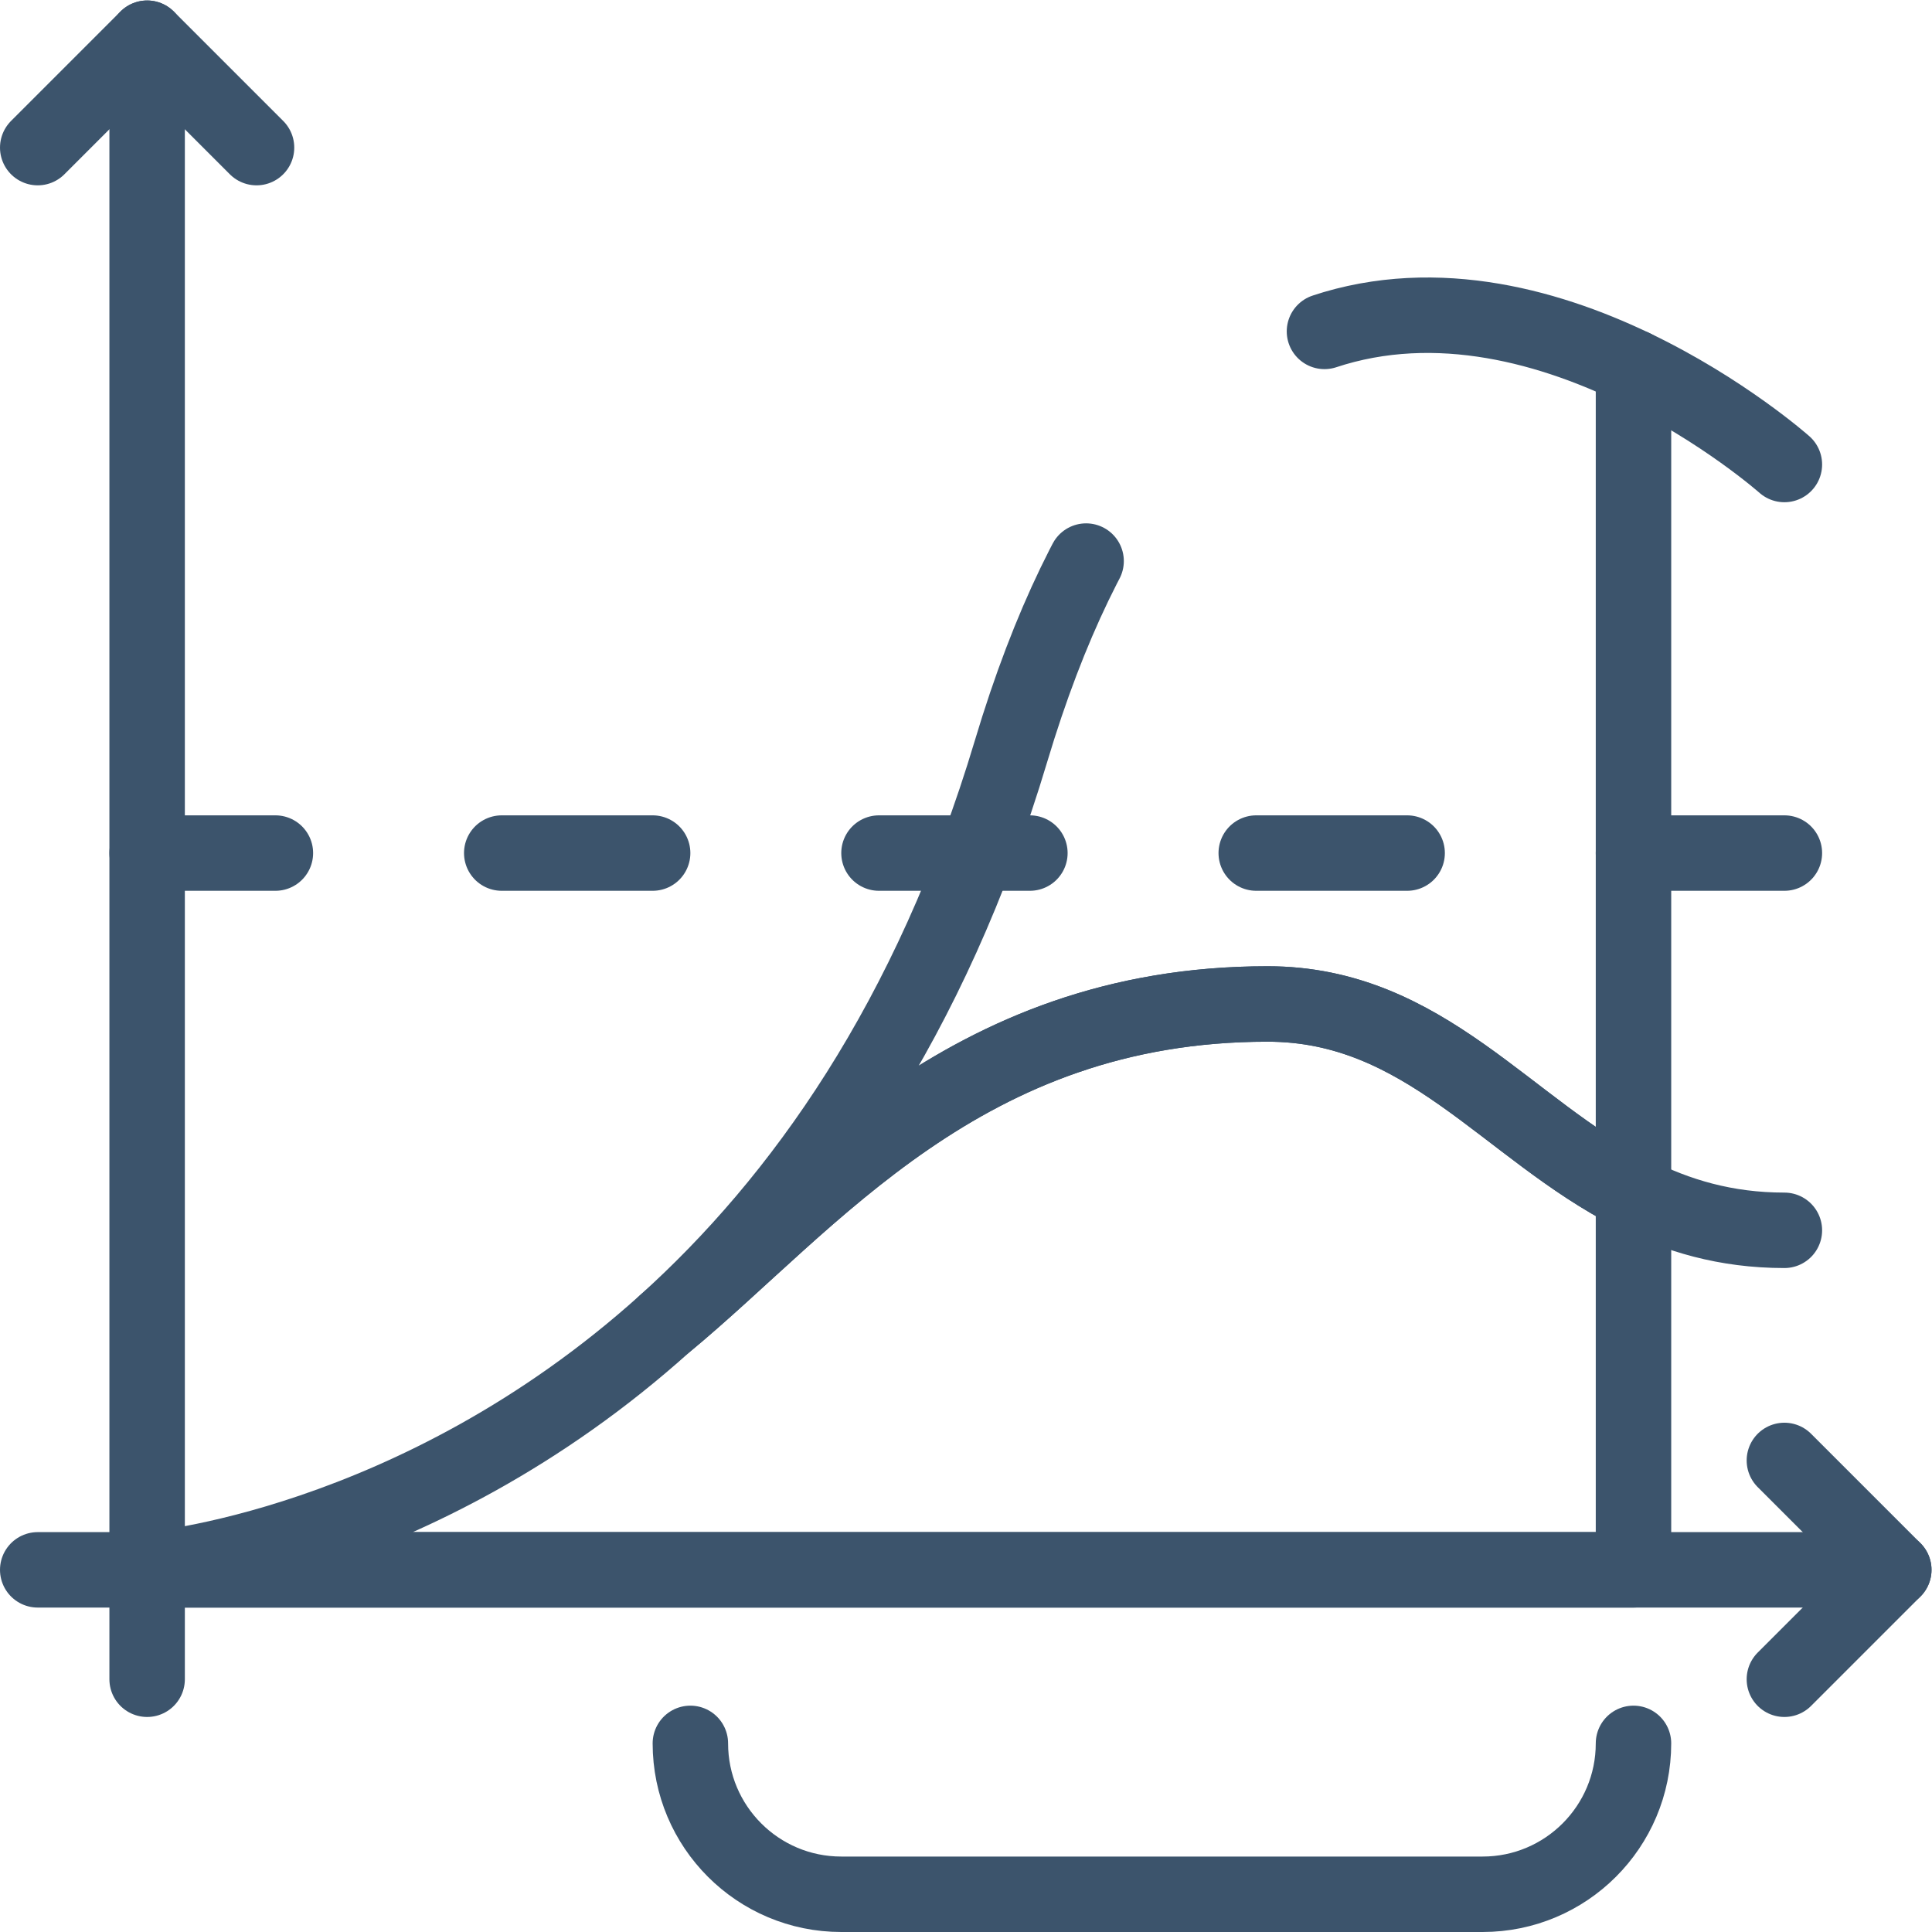 <svg xmlns="http://www.w3.org/2000/svg" version="1.1" xmlns:xlink="http://www.w3.org/1999/xlink" width="512" height="512" x="0" y="0" viewBox="0 0 682.667 682.667" style="enable-background:new 0 0 512 512" xml:space="preserve" class=""><g><defs><clipPath id="a" clipPathUnits="userSpaceOnUse"><path d="M0 512h512V0H0Z" fill="#3c546c" opacity="1" data-original="#000000"></path></clipPath></defs><g clip-path="url(#a)" transform="matrix(1.333 0 0 -1.333 0 682.667)"><path d="m0 0 29-29L0-58" style="stroke-width:20;stroke-linecap:round;stroke-linejoin:round;stroke-miterlimit:10;stroke-dasharray:none;stroke-opacity:1" transform="translate(473 125)" fill="none" stroke="#3c546c" stroke-width="20" stroke-linecap="round" stroke-linejoin="round" stroke-miterlimit="10" stroke-dasharray="none" stroke-opacity="" data-original="#000000" opacity="1"></path><path d="M0 0h-492" style="stroke-width:20;stroke-linecap:round;stroke-linejoin:round;stroke-miterlimit:10;stroke-dasharray:none;stroke-opacity:1" transform="translate(502 96)" fill="none" stroke="#3c546c" stroke-width="20" stroke-linecap="round" stroke-linejoin="round" stroke-miterlimit="10" stroke-dasharray="none" stroke-opacity="" data-original="#000000" opacity="1"></path><path d="m0 0 29 29L58 0" style="stroke-width:20;stroke-linecap:round;stroke-linejoin:round;stroke-miterlimit:10;stroke-dasharray:none;stroke-opacity:1" transform="translate(10 473)" fill="none" stroke="#3c546c" stroke-width="20" stroke-linecap="round" stroke-linejoin="round" stroke-miterlimit="10" stroke-dasharray="none" stroke-opacity="" data-original="#000000" opacity="1"></path><path d="M0 0v-435" style="stroke-width:20;stroke-linecap:round;stroke-linejoin:round;stroke-miterlimit:10;stroke-dasharray:none;stroke-opacity:1" transform="translate(39 502)" fill="none" stroke="#3c546c" stroke-width="20" stroke-linecap="round" stroke-linejoin="round" stroke-miterlimit="10" stroke-dasharray="none" stroke-opacity="" data-original="#000000" opacity="1"></path><path d="M0 0c-15.58 0-28.49 3.91-40 9.75" style="stroke-width:20;stroke-linecap:round;stroke-linejoin:round;stroke-miterlimit:10;stroke-dasharray:none;stroke-opacity:1" transform="translate(473 186)" fill="none" stroke="#3c546c" stroke-width="20" stroke-linecap="round" stroke-linejoin="round" stroke-miterlimit="10" stroke-dasharray="none" stroke-opacity="" data-original="#000000" opacity="1"></path><path d="M0 0v-99.75h-394s70.9 5.56 137.3 65.33C-217.76-2.26-177.67 50.25-97 50.25c41.7 0 63.43-33.26 97-50.25z" style="stroke-width:20;stroke-linecap:round;stroke-linejoin:round;stroke-miterlimit:10;stroke-dasharray:none;stroke-opacity:1" transform="translate(433 195.75)" fill="none" stroke="#3c546c" stroke-width="20" stroke-linecap="round" stroke-linejoin="round" stroke-miterlimit="10" stroke-dasharray="none" stroke-opacity="" data-original="#000000" opacity="1"></path><path d="M0 0s-16.18 14.36-40 25.78" style="stroke-width:20;stroke-linecap:round;stroke-linejoin:round;stroke-miterlimit:10;stroke-dasharray:none;stroke-opacity:1" transform="translate(473 389)" fill="none" stroke="#3c546c" stroke-width="20" stroke-linecap="round" stroke-linejoin="round" stroke-miterlimit="10" stroke-dasharray="none" stroke-opacity="" data-original="#000000" opacity="1"></path><path d="M0 0v-219.03c-33.57 16.99-55.3 50.25-97 50.25-80.67 0-120.76-52.51-159.7-84.67 35.82 32.24 70.33 80.25 91.7 151.67C-124.45 33.72-47.22 22.65 0 0Z" style="stroke-width:20;stroke-linecap:round;stroke-linejoin:round;stroke-miterlimit:10;stroke-dasharray:750, 45, 0, 45, 1000;stroke-dashoffset:0;stroke-opacity:1" transform="translate(433 414.78)" fill="none" stroke="#3c546c" stroke-width="20" stroke-linecap="round" stroke-linejoin="round" stroke-miterlimit="10" stroke-dasharray="750, 45, 0, 45, 1000" stroke-dashoffset="0" stroke-opacity="" data-original="#000000" opacity="1"></path><path d="M0 0v0c0-22.091-17.909-40-40-40h-170c-22.091 0-40 17.909-40 40v0" style="stroke-width:20;stroke-linecap:round;stroke-linejoin:round;stroke-miterlimit:10;stroke-dasharray:none;stroke-opacity:1" transform="translate(433 50)" fill="none" stroke="#3c546c" stroke-width="20" stroke-linecap="round" stroke-linejoin="round" stroke-miterlimit="10" stroke-dasharray="none" stroke-opacity="" data-original="#000000" opacity="1"></path><path d="M0 0h-434" style="stroke-width:20;stroke-linecap:round;stroke-linejoin:round;stroke-miterlimit:10;stroke-dasharray:40, 60, 40, 60, 40, 60;stroke-dashoffset:0;stroke-opacity:1" transform="translate(473 286)" fill="none" stroke="#3c546c" stroke-width="20" stroke-linecap="round" stroke-linejoin="round" stroke-miterlimit="10" stroke-dasharray="40, 60, 40, 60, 40, 60" stroke-dashoffset="0" stroke-opacity="" data-original="#000000" opacity="1"></path></g></g></svg>
